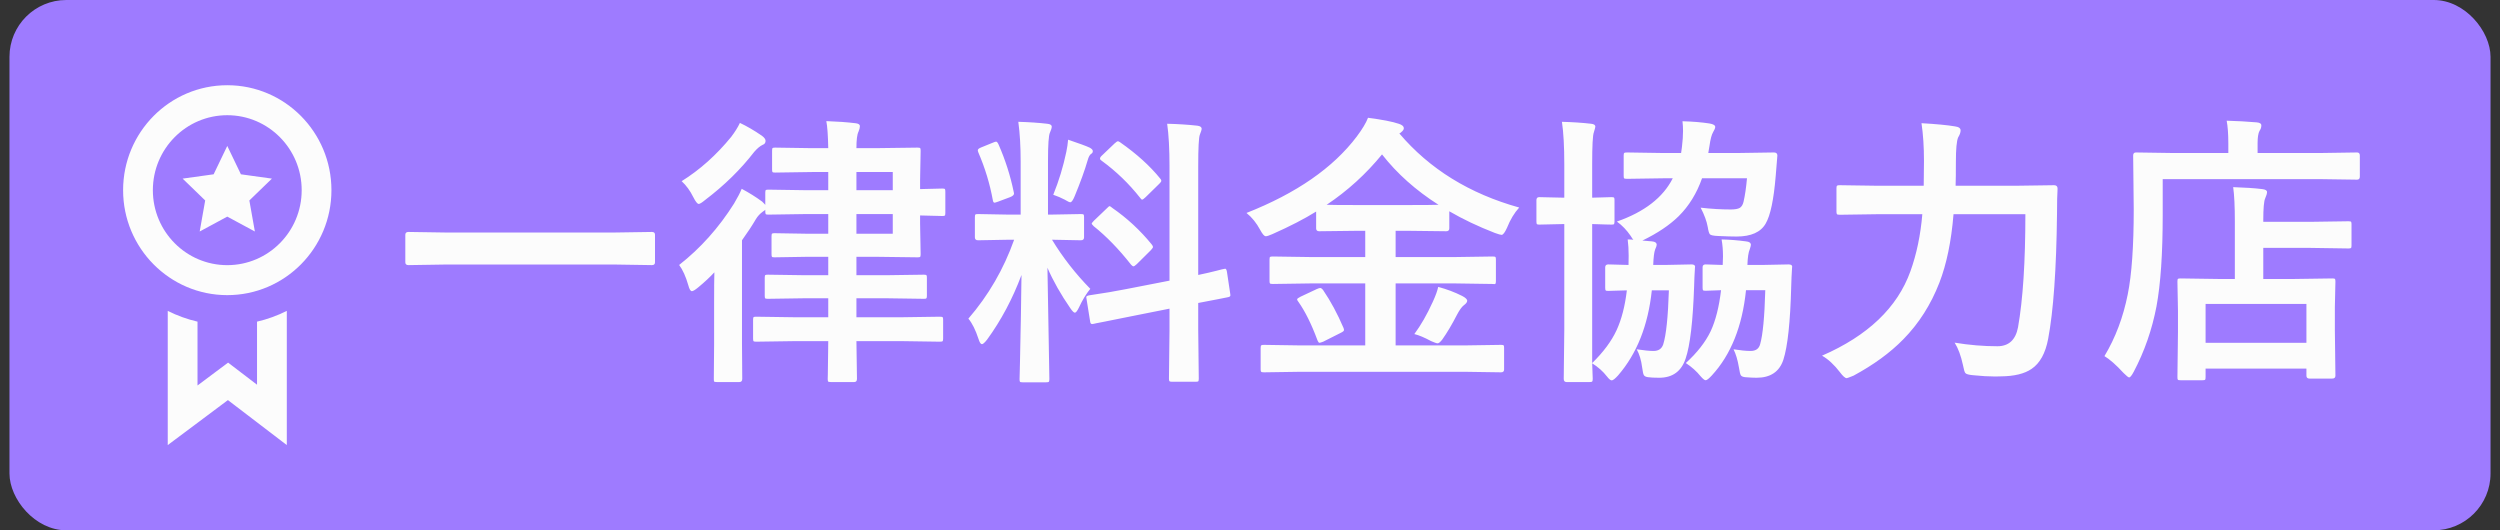 <svg width="132" height="28" viewBox="0 0 132 28" fill="none" xmlns="http://www.w3.org/2000/svg">
<rect x="0" y="0" width="132" height="28" fill="#333333" stroke="none"/>
<rect x="0.5" width="131" height="28" rx="3" fill="#9E7BFF"/>
<path d="M12 4.5C8.963 4.5 6.5 6.981 6.5 10.042C6.5 13.102 8.963 15.583 12 15.583C15.037 15.583 17.5 13.102 17.5 10.042C17.5 6.981 15.037 4.5 12 4.5ZM12 14C9.83 14 8.071 12.227 8.071 10.042C8.071 7.856 9.83 6.083 12 6.083C14.17 6.083 15.929 7.856 15.929 10.042C15.929 12.227 14.17 14 12 14ZM15.143 16.415V23.5L12.034 21.125L8.857 23.5V16.415C9.351 16.663 9.878 16.856 10.429 16.983V20.353L12.043 19.146L13.571 20.313V16.983C14.123 16.856 14.649 16.663 15.143 16.415ZM13.166 10.584L14.357 9.431L12.72 9.203L12 7.705L11.28 9.203L9.643 9.431L10.834 10.584L10.544 12.223L12 11.437L13.457 12.223L13.166 10.584Z" fill="#FCFCFC"/>
<path d="M23.474 13.968L21.569 13.998C21.457 13.998 21.401 13.949 21.401 13.851V12.394C21.401 12.296 21.457 12.247 21.569 12.247L23.474 12.276H32.512L34.423 12.247C34.531 12.247 34.584 12.296 34.584 12.394V13.851C34.584 13.949 34.531 13.998 34.423 13.998L32.512 13.968H23.474ZM43.63 6.395C44.206 6.415 44.716 6.451 45.161 6.505C45.322 6.52 45.402 6.573 45.402 6.666C45.402 6.739 45.378 6.834 45.329 6.952C45.256 7.093 45.219 7.384 45.219 7.823H46.208L48.442 7.794C48.525 7.794 48.574 7.804 48.588 7.823C48.603 7.843 48.61 7.889 48.61 7.962L48.581 9.5V9.984L49.753 9.955C49.831 9.955 49.877 9.964 49.892 9.984C49.907 10.003 49.914 10.052 49.914 10.13V11.244C49.914 11.322 49.904 11.368 49.885 11.383C49.865 11.398 49.821 11.405 49.753 11.405L48.581 11.376V11.815L48.61 13.419C48.61 13.497 48.601 13.546 48.581 13.565C48.566 13.58 48.52 13.587 48.442 13.587L46.208 13.558H45.219V14.532H46.765L48.779 14.503C48.857 14.503 48.903 14.513 48.918 14.532C48.933 14.552 48.94 14.596 48.94 14.664V15.616C48.94 15.69 48.93 15.736 48.911 15.755C48.896 15.77 48.852 15.777 48.779 15.777L46.765 15.748H45.219V16.752H47.563L49.614 16.722C49.702 16.722 49.755 16.732 49.775 16.752C49.79 16.771 49.797 16.815 49.797 16.883V17.879C49.797 17.953 49.787 17.999 49.768 18.019C49.748 18.033 49.697 18.041 49.614 18.041L47.563 18.011H45.219L45.248 20.003C45.248 20.116 45.2 20.172 45.102 20.172H43.872C43.789 20.172 43.74 20.162 43.725 20.143C43.71 20.123 43.703 20.077 43.703 20.003C43.703 19.989 43.706 19.898 43.71 19.732C43.72 19.166 43.727 18.592 43.732 18.011H42.011L39.924 18.041C39.846 18.041 39.799 18.031 39.785 18.011C39.77 17.992 39.763 17.948 39.763 17.879V16.883C39.763 16.805 39.773 16.759 39.792 16.744C39.812 16.73 39.855 16.722 39.924 16.722L42.011 16.752H43.732V15.748H42.524L40.539 15.777C40.461 15.777 40.415 15.768 40.4 15.748C40.385 15.729 40.378 15.685 40.378 15.616V14.664C40.378 14.586 40.388 14.54 40.407 14.525C40.427 14.51 40.471 14.503 40.539 14.503L42.524 14.532H43.732V13.558H42.67L40.898 13.587C40.82 13.587 40.773 13.578 40.759 13.558C40.744 13.539 40.737 13.492 40.737 13.419V12.474C40.737 12.396 40.747 12.35 40.766 12.335C40.786 12.32 40.83 12.313 40.898 12.313L42.67 12.342H43.732V11.302H42.553L40.568 11.332C40.49 11.332 40.444 11.322 40.429 11.302C40.415 11.278 40.407 11.227 40.407 11.148V11.075C40.368 11.114 40.327 11.146 40.283 11.17C40.127 11.283 40.002 11.417 39.909 11.573C39.728 11.886 39.484 12.257 39.177 12.687V18.158L39.191 20.003C39.191 20.116 39.14 20.172 39.038 20.172H37.851C37.768 20.172 37.719 20.162 37.705 20.143C37.695 20.123 37.69 20.077 37.69 20.003L37.705 18.158V15.96C37.705 15.267 37.709 14.74 37.719 14.378C37.49 14.627 37.204 14.894 36.862 15.177C36.701 15.309 36.591 15.374 36.533 15.374C36.459 15.374 36.396 15.27 36.342 15.06C36.21 14.601 36.049 14.244 35.859 13.99C36.987 13.106 37.954 12.025 38.759 10.746C38.95 10.423 39.084 10.165 39.162 9.969C39.548 10.174 39.907 10.399 40.239 10.643C40.341 10.741 40.398 10.799 40.407 10.819V10.174C40.407 10.096 40.417 10.05 40.437 10.035C40.456 10.021 40.5 10.013 40.568 10.013L42.553 10.043H43.732V9.083H42.883L40.927 9.112C40.849 9.112 40.803 9.103 40.788 9.083C40.773 9.063 40.766 9.02 40.766 8.951V7.955C40.766 7.877 40.776 7.831 40.795 7.816C40.815 7.801 40.859 7.794 40.927 7.794L42.883 7.823H43.732C43.718 7.14 43.684 6.664 43.63 6.395ZM47.138 12.342V11.302H45.219V12.342H47.138ZM47.138 9.083H45.219V10.043H47.138V9.083ZM39.067 6.49C39.433 6.661 39.819 6.886 40.224 7.164C40.356 7.262 40.422 7.352 40.422 7.435C40.422 7.542 40.371 7.613 40.268 7.647C40.131 7.711 39.982 7.835 39.821 8.021C39.113 8.939 38.252 9.784 37.236 10.555C37.065 10.697 36.95 10.768 36.892 10.768C36.823 10.768 36.728 10.648 36.606 10.409C36.44 10.072 36.235 9.791 35.991 9.566C36.953 8.966 37.824 8.187 38.605 7.23C38.806 6.966 38.959 6.72 39.067 6.49ZM53.767 6.432C54.309 6.446 54.816 6.48 55.29 6.534C55.451 6.549 55.532 6.6 55.532 6.688C55.532 6.756 55.5 6.861 55.437 7.003C55.368 7.14 55.334 7.643 55.334 8.512V11.332H55.451L57.07 11.302C57.153 11.302 57.202 11.312 57.216 11.332C57.231 11.351 57.238 11.398 57.238 11.471V12.533C57.238 12.635 57.182 12.687 57.07 12.687L55.546 12.657C56.113 13.59 56.787 14.454 57.568 15.25C57.353 15.509 57.153 15.838 56.967 16.239C56.879 16.419 56.809 16.51 56.755 16.51C56.701 16.51 56.623 16.434 56.52 16.283C56.013 15.55 55.607 14.835 55.305 14.137L55.407 20.018C55.407 20.096 55.395 20.145 55.371 20.165C55.351 20.179 55.305 20.186 55.231 20.186H53.994C53.916 20.186 53.869 20.177 53.855 20.157C53.84 20.138 53.833 20.091 53.833 20.018C53.833 19.979 53.84 19.679 53.855 19.117C53.894 17.384 53.92 15.851 53.935 14.518C53.466 15.773 52.861 16.91 52.119 17.931C51.992 18.092 51.901 18.172 51.848 18.172C51.784 18.172 51.726 18.087 51.672 17.916C51.511 17.423 51.33 17.059 51.13 16.825C52.19 15.599 52.995 14.21 53.547 12.657H53.276L51.643 12.687C51.53 12.687 51.474 12.635 51.474 12.533V11.471C51.474 11.388 51.484 11.339 51.503 11.324C51.523 11.31 51.569 11.302 51.643 11.302L53.276 11.332H53.891V8.548C53.891 7.738 53.85 7.032 53.767 6.432ZM59.458 15.265L61.75 14.818V8.812C61.75 7.865 61.709 7.105 61.626 6.534C62.211 6.549 62.744 6.583 63.222 6.637C63.373 6.656 63.449 6.712 63.449 6.805C63.449 6.844 63.417 6.944 63.354 7.105C63.295 7.247 63.266 7.801 63.266 8.768V14.518C63.637 14.44 63.967 14.364 64.255 14.29C64.304 14.281 64.387 14.259 64.504 14.225C64.558 14.215 64.594 14.207 64.614 14.203C64.653 14.193 64.68 14.188 64.694 14.188C64.733 14.188 64.763 14.242 64.782 14.349L64.958 15.521C64.963 15.56 64.965 15.585 64.965 15.594C64.965 15.648 64.914 15.682 64.811 15.697C64.782 15.707 64.624 15.738 64.335 15.792C63.989 15.855 63.632 15.924 63.266 15.997V17.396L63.295 19.989C63.295 20.067 63.286 20.116 63.266 20.135C63.247 20.15 63.2 20.157 63.127 20.157H61.882C61.804 20.157 61.757 20.145 61.743 20.121C61.728 20.106 61.721 20.062 61.721 19.989L61.75 17.411V16.297L59.692 16.707C59.13 16.815 58.645 16.913 58.234 17C58.147 17.015 58.032 17.037 57.89 17.066C57.827 17.081 57.783 17.091 57.758 17.096C57.714 17.105 57.683 17.11 57.663 17.11C57.605 17.11 57.57 17.066 57.56 16.979L57.37 15.792C57.36 15.743 57.355 15.709 57.355 15.69C57.355 15.646 57.404 15.614 57.502 15.594C57.526 15.589 57.622 15.575 57.788 15.55C58.271 15.482 58.828 15.387 59.458 15.265ZM58.732 10.98C59.509 11.517 60.2 12.157 60.805 12.899C60.854 12.962 60.878 13.009 60.878 13.038C60.878 13.072 60.839 13.131 60.761 13.214L60.022 13.946C59.938 14.024 59.88 14.063 59.846 14.063C59.816 14.063 59.775 14.034 59.721 13.976C59.077 13.155 58.417 12.477 57.744 11.94C57.675 11.866 57.641 11.825 57.641 11.815C57.641 11.786 57.68 11.732 57.758 11.654L58.447 10.995C58.515 10.921 58.562 10.885 58.586 10.885C58.61 10.885 58.659 10.916 58.732 10.98ZM59.135 7.508C60.009 8.119 60.715 8.756 61.252 9.42C61.296 9.464 61.318 9.505 61.318 9.544C61.318 9.584 61.281 9.637 61.208 9.706L60.49 10.409C60.398 10.497 60.336 10.54 60.307 10.54C60.278 10.54 60.244 10.511 60.205 10.453C59.614 9.701 58.933 9.044 58.161 8.482C58.107 8.448 58.081 8.412 58.081 8.373C58.081 8.324 58.117 8.268 58.19 8.204L58.85 7.574C58.938 7.496 58.994 7.457 59.018 7.457C59.047 7.457 59.086 7.474 59.135 7.508ZM55.612 10.284C55.91 9.547 56.14 8.792 56.301 8.021C56.35 7.787 56.381 7.572 56.396 7.376C56.992 7.577 57.37 7.716 57.531 7.794C57.644 7.853 57.7 7.914 57.7 7.977C57.7 8.045 57.67 8.094 57.612 8.124C57.539 8.172 57.477 8.285 57.429 8.46C57.273 8.998 57.043 9.632 56.74 10.365C56.652 10.575 56.577 10.68 56.513 10.68C56.464 10.68 56.364 10.633 56.213 10.54C56.027 10.443 55.827 10.357 55.612 10.284ZM52.719 7.618C53.081 8.438 53.349 9.278 53.525 10.138C53.535 10.172 53.54 10.199 53.54 10.218C53.54 10.291 53.471 10.355 53.334 10.409L52.69 10.65C52.597 10.685 52.536 10.702 52.507 10.702C52.463 10.702 52.434 10.653 52.419 10.555C52.263 9.701 52.009 8.866 51.657 8.05C51.638 8.001 51.628 7.962 51.628 7.933C51.628 7.879 51.691 7.828 51.818 7.779L52.448 7.523C52.517 7.494 52.565 7.479 52.595 7.479C52.634 7.479 52.675 7.525 52.719 7.618ZM68.664 19.63L66.745 19.659C66.657 19.659 66.606 19.649 66.591 19.63C66.572 19.615 66.562 19.576 66.562 19.513V18.37C66.562 18.292 66.574 18.246 66.599 18.231C66.618 18.216 66.667 18.209 66.745 18.209L68.664 18.238H72.085V14.964H69.221L67.207 14.994C67.124 14.994 67.072 14.984 67.053 14.964C67.038 14.945 67.031 14.901 67.031 14.832V13.705C67.031 13.627 67.04 13.58 67.06 13.565C67.085 13.551 67.133 13.543 67.207 13.543L69.221 13.573H72.085V12.188H71.499L69.653 12.21C69.545 12.21 69.492 12.159 69.492 12.057V11.17C68.881 11.551 68.115 11.947 67.192 12.357C67.016 12.435 66.897 12.474 66.833 12.474C66.755 12.474 66.655 12.359 66.533 12.13C66.342 11.773 66.103 11.478 65.815 11.244C68.452 10.204 70.393 8.858 71.638 7.208C71.931 6.817 72.128 6.488 72.231 6.219C72.983 6.317 73.522 6.422 73.85 6.534C74.03 6.588 74.121 6.668 74.121 6.776C74.121 6.839 74.072 6.91 73.974 6.988C73.955 7.008 73.925 7.027 73.886 7.047C75.478 8.922 77.587 10.226 80.214 10.958C79.956 11.241 79.741 11.598 79.57 12.027C79.457 12.276 79.362 12.401 79.284 12.401C79.235 12.401 79.116 12.367 78.925 12.298C78.056 11.961 77.255 11.581 76.523 11.156V12.057C76.523 12.159 76.469 12.21 76.362 12.21L74.501 12.188H73.689V13.573H76.809L78.815 13.543C78.898 13.543 78.947 13.553 78.962 13.573C78.977 13.592 78.984 13.636 78.984 13.705V14.832C78.984 14.945 78.964 15.001 78.925 15.001L78.815 14.994L76.809 14.964H73.689V18.238H77.321L79.255 18.209C79.333 18.209 79.379 18.219 79.394 18.238C79.409 18.258 79.416 18.302 79.416 18.37V19.513C79.416 19.61 79.362 19.659 79.255 19.659L77.321 19.63H68.664ZM70.048 10.812C70.234 10.821 70.717 10.826 71.499 10.826H74.501C75.278 10.826 75.761 10.821 75.952 10.812C74.755 10.05 73.762 9.164 72.971 8.153C72.126 9.188 71.152 10.074 70.048 10.812ZM74.677 17.638C75.019 17.179 75.344 16.612 75.651 15.938C75.803 15.606 75.898 15.343 75.937 15.148C76.391 15.27 76.811 15.428 77.197 15.623C77.377 15.716 77.468 15.802 77.468 15.88C77.468 15.953 77.407 16.034 77.285 16.122C77.177 16.209 77.062 16.368 76.94 16.598C76.667 17.13 76.403 17.574 76.149 17.931C76.047 18.062 75.966 18.128 75.908 18.128C75.854 18.128 75.739 18.089 75.564 18.011C75.212 17.821 74.916 17.696 74.677 17.638ZM69.865 15.323C70.261 15.904 70.617 16.566 70.935 17.308C70.954 17.357 70.964 17.396 70.964 17.425C70.964 17.469 70.908 17.518 70.795 17.572L69.865 18.041C69.763 18.08 69.697 18.099 69.668 18.099C69.633 18.099 69.599 18.058 69.565 17.975C69.248 17.115 68.908 16.432 68.547 15.924C68.508 15.875 68.488 15.836 68.488 15.807C68.488 15.773 68.547 15.726 68.664 15.668L69.521 15.265C69.609 15.226 69.67 15.206 69.704 15.206C69.753 15.206 69.807 15.245 69.865 15.323ZM86.418 18.443C86.809 18.502 87.104 18.531 87.304 18.531C87.568 18.531 87.739 18.416 87.817 18.187C87.973 17.694 88.073 16.742 88.117 15.331H87.216C87.021 17.181 86.425 18.68 85.429 19.828C85.273 19.998 85.163 20.084 85.1 20.084C85.036 20.084 84.951 20.013 84.843 19.872C84.638 19.608 84.379 19.378 84.067 19.183C84.072 19.393 84.079 19.598 84.089 19.798L84.096 20.003C84.096 20.086 84.084 20.135 84.06 20.15C84.045 20.165 84.001 20.172 83.928 20.172H82.712C82.614 20.172 82.565 20.116 82.565 20.003L82.595 17.381V11.83H82.565L81.269 11.859C81.201 11.859 81.159 11.849 81.144 11.83C81.13 11.805 81.123 11.756 81.123 11.683V10.57C81.123 10.462 81.171 10.409 81.269 10.409L82.565 10.438H82.595V8.695C82.595 7.743 82.553 6.988 82.47 6.432C83.022 6.446 83.535 6.48 84.008 6.534C84.16 6.549 84.235 6.6 84.235 6.688C84.235 6.712 84.209 6.812 84.155 6.988C84.096 7.14 84.067 7.694 84.067 8.651V10.438L85.085 10.409C85.163 10.409 85.21 10.418 85.224 10.438C85.239 10.457 85.246 10.502 85.246 10.57V11.683C85.246 11.766 85.236 11.817 85.217 11.837C85.202 11.852 85.158 11.859 85.085 11.859C85.075 11.859 84.97 11.856 84.77 11.852C84.555 11.842 84.321 11.835 84.067 11.83V19.169C84.658 18.592 85.087 18.014 85.356 17.433C85.62 16.861 85.8 16.161 85.898 15.331C85.624 15.335 85.378 15.343 85.158 15.352C85.012 15.357 84.931 15.36 84.916 15.36C84.838 15.36 84.792 15.35 84.777 15.331C84.763 15.311 84.755 15.265 84.755 15.191V14.115C84.755 14.012 84.809 13.961 84.916 13.961L85.986 13.99C85.991 13.81 85.993 13.646 85.993 13.499C85.993 13.182 85.976 12.896 85.942 12.643C86.069 12.643 86.169 12.648 86.242 12.657C86.208 12.628 86.162 12.562 86.103 12.46C85.893 12.152 85.649 11.898 85.371 11.698C86.826 11.19 87.81 10.428 88.322 9.413H87.876L85.913 9.442C85.825 9.442 85.771 9.432 85.751 9.413C85.737 9.393 85.73 9.349 85.73 9.281V8.197C85.73 8.128 85.742 8.087 85.766 8.072C85.786 8.058 85.835 8.05 85.913 8.05L87.876 8.08H88.762L88.806 7.765C88.845 7.442 88.864 7.159 88.864 6.915C88.864 6.739 88.855 6.568 88.835 6.402C89.377 6.417 89.853 6.456 90.263 6.52C90.463 6.554 90.564 6.615 90.564 6.703C90.564 6.761 90.527 6.852 90.454 6.974C90.376 7.101 90.312 7.34 90.263 7.691L90.197 8.08H91.669L93.662 8.05C93.784 8.05 93.845 8.104 93.845 8.211L93.757 9.295C93.654 10.54 93.478 11.376 93.23 11.8C92.971 12.259 92.456 12.489 91.684 12.489C91.435 12.489 91.11 12.479 90.71 12.46C90.471 12.45 90.329 12.42 90.285 12.372C90.241 12.328 90.202 12.198 90.168 11.983C90.114 11.681 89.99 11.341 89.794 10.965C90.346 11.029 90.876 11.06 91.384 11.06C91.608 11.06 91.769 11.031 91.867 10.973C91.96 10.909 92.023 10.804 92.058 10.658C92.136 10.321 92.197 9.906 92.241 9.413H89.868C89.589 10.209 89.177 10.877 88.63 11.419C88.151 11.888 87.514 12.315 86.718 12.701L87.231 12.745C87.392 12.76 87.473 12.821 87.473 12.928C87.473 12.972 87.446 13.053 87.392 13.17C87.338 13.316 87.304 13.59 87.29 13.99H87.89L89.304 13.961C89.436 13.961 89.501 14.002 89.501 14.085C89.501 14.095 89.499 14.11 89.494 14.129C89.484 14.256 89.475 14.43 89.465 14.649C89.46 14.908 89.455 15.06 89.45 15.104C89.387 16.964 89.238 18.238 89.003 18.927C88.779 19.605 88.312 19.945 87.605 19.945C87.356 19.945 87.16 19.935 87.019 19.916C86.901 19.901 86.826 19.862 86.791 19.798C86.762 19.745 86.733 19.608 86.704 19.388C86.655 19.012 86.56 18.697 86.418 18.443ZM89.011 19.169C89.611 18.622 90.048 18.062 90.322 17.491C90.585 16.925 90.769 16.202 90.871 15.323C90.642 15.328 90.436 15.335 90.256 15.345C90.134 15.35 90.068 15.352 90.058 15.352C89.98 15.352 89.934 15.343 89.919 15.323C89.904 15.304 89.897 15.26 89.897 15.191V14.107C89.897 14.01 89.951 13.961 90.058 13.961L90.959 13.99C90.969 13.819 90.974 13.67 90.974 13.543C90.974 13.207 90.949 12.906 90.9 12.643C91.335 12.652 91.765 12.687 92.189 12.745C92.36 12.76 92.446 12.821 92.446 12.928C92.446 12.967 92.426 13.045 92.387 13.163C92.319 13.314 92.277 13.59 92.263 13.99H93.017L94.438 13.961C94.565 13.961 94.628 14.002 94.628 14.085C94.628 14.095 94.626 14.11 94.621 14.129C94.611 14.256 94.602 14.43 94.592 14.649C94.587 14.908 94.582 15.06 94.577 15.104C94.528 16.998 94.389 18.297 94.16 19C93.95 19.63 93.478 19.945 92.746 19.945C92.585 19.945 92.385 19.935 92.145 19.916C92.019 19.901 91.94 19.864 91.911 19.806C91.882 19.757 91.85 19.623 91.816 19.403C91.748 19.002 91.652 18.683 91.53 18.443C91.906 18.502 92.207 18.531 92.431 18.531C92.705 18.531 92.873 18.412 92.936 18.172C93.078 17.679 93.168 16.73 93.207 15.323H92.189C91.994 17.227 91.394 18.727 90.388 19.82C90.231 19.991 90.122 20.077 90.058 20.077C90.004 20.077 89.919 20.011 89.802 19.879C89.587 19.61 89.323 19.373 89.011 19.169ZM106.94 11.31H103.146C103.029 12.74 102.78 13.946 102.399 14.928C101.95 16.085 101.315 17.081 100.495 17.916C99.802 18.624 98.925 19.264 97.866 19.835C97.651 19.923 97.531 19.967 97.507 19.967C97.424 19.967 97.304 19.862 97.148 19.652C96.845 19.256 96.53 18.966 96.203 18.78C98.625 17.726 100.18 16.241 100.869 14.327C101.196 13.419 101.406 12.413 101.499 11.31H99.155L97.148 11.339C97.06 11.339 97.009 11.329 96.994 11.31C96.975 11.29 96.965 11.244 96.965 11.17V9.94C96.965 9.862 96.977 9.815 97.001 9.801C97.021 9.786 97.07 9.779 97.148 9.779L99.155 9.808H101.572L101.586 8.504C101.586 7.748 101.542 7.081 101.455 6.505C102.236 6.549 102.824 6.605 103.22 6.673C103.42 6.698 103.52 6.769 103.52 6.886C103.52 6.993 103.476 7.118 103.388 7.259C103.31 7.45 103.271 7.875 103.271 8.534C103.271 9.095 103.266 9.52 103.256 9.808H106.406L108.457 9.779C108.579 9.779 108.64 9.84 108.64 9.962C108.62 10.26 108.61 10.709 108.61 11.31C108.576 14.225 108.42 16.419 108.142 17.894C108 18.651 107.709 19.178 107.27 19.476C106.894 19.735 106.35 19.867 105.637 19.872C105.549 19.877 105.454 19.879 105.351 19.879C105.009 19.879 104.626 19.857 104.201 19.813C103.957 19.794 103.813 19.754 103.769 19.696C103.73 19.647 103.688 19.508 103.645 19.278C103.537 18.78 103.391 18.385 103.205 18.092C103.972 18.219 104.724 18.282 105.461 18.282C106.062 18.282 106.425 17.948 106.552 17.279C106.811 15.809 106.94 13.819 106.94 11.31ZM116.286 20.077H115.136C115.053 20.077 115.004 20.067 114.99 20.047C114.975 20.028 114.968 19.981 114.968 19.908L114.997 17.513V16.422L114.968 14.869C114.968 14.786 114.978 14.737 114.997 14.723C115.017 14.708 115.061 14.701 115.129 14.701L117.128 14.73H118V11.698C118 10.907 117.971 10.301 117.912 9.881C118.537 9.901 119.047 9.935 119.443 9.984C119.614 10.003 119.699 10.055 119.699 10.138C119.699 10.216 119.667 10.326 119.604 10.467C119.536 10.609 119.501 10.995 119.501 11.624V11.712H122.006L123.999 11.683C124.077 11.683 124.123 11.693 124.138 11.712C124.152 11.732 124.16 11.776 124.16 11.844V12.957C124.16 13.036 124.15 13.082 124.13 13.097C124.111 13.111 124.067 13.119 123.999 13.119L122.006 13.089H119.501V14.73H121.135L123.142 14.701C123.22 14.701 123.269 14.71 123.288 14.73C123.303 14.749 123.31 14.796 123.31 14.869L123.281 16.209V17.455L123.31 19.835C123.31 19.938 123.254 19.989 123.142 19.989H121.94C121.833 19.989 121.779 19.938 121.779 19.835V19.461H116.455V19.908C116.455 19.991 116.445 20.04 116.425 20.055C116.406 20.069 116.359 20.077 116.286 20.077ZM116.455 16.048V18.099H121.779V16.048H116.455ZM114.191 9.457V11.346C114.191 13.382 114.082 14.994 113.862 16.18C113.627 17.406 113.227 18.556 112.661 19.63C112.553 19.83 112.473 19.93 112.419 19.93C112.38 19.93 112.28 19.85 112.119 19.689C111.738 19.273 111.403 18.978 111.115 18.802C111.696 17.835 112.106 16.747 112.346 15.536C112.556 14.496 112.661 12.999 112.661 11.046L112.631 8.211C112.631 8.104 112.68 8.05 112.778 8.05L114.807 8.08H117.656V7.582C117.656 7.074 117.626 6.671 117.568 6.373C118.115 6.388 118.645 6.417 119.157 6.461C119.318 6.476 119.399 6.529 119.399 6.622C119.399 6.725 119.367 6.82 119.304 6.908C119.235 7.035 119.201 7.25 119.201 7.552V8.08H122.438L124.453 8.05C124.55 8.05 124.599 8.104 124.599 8.211V9.325C124.599 9.432 124.55 9.486 124.453 9.486L122.438 9.457H114.191Z" fill="#FCFCFC"/>
</svg>

